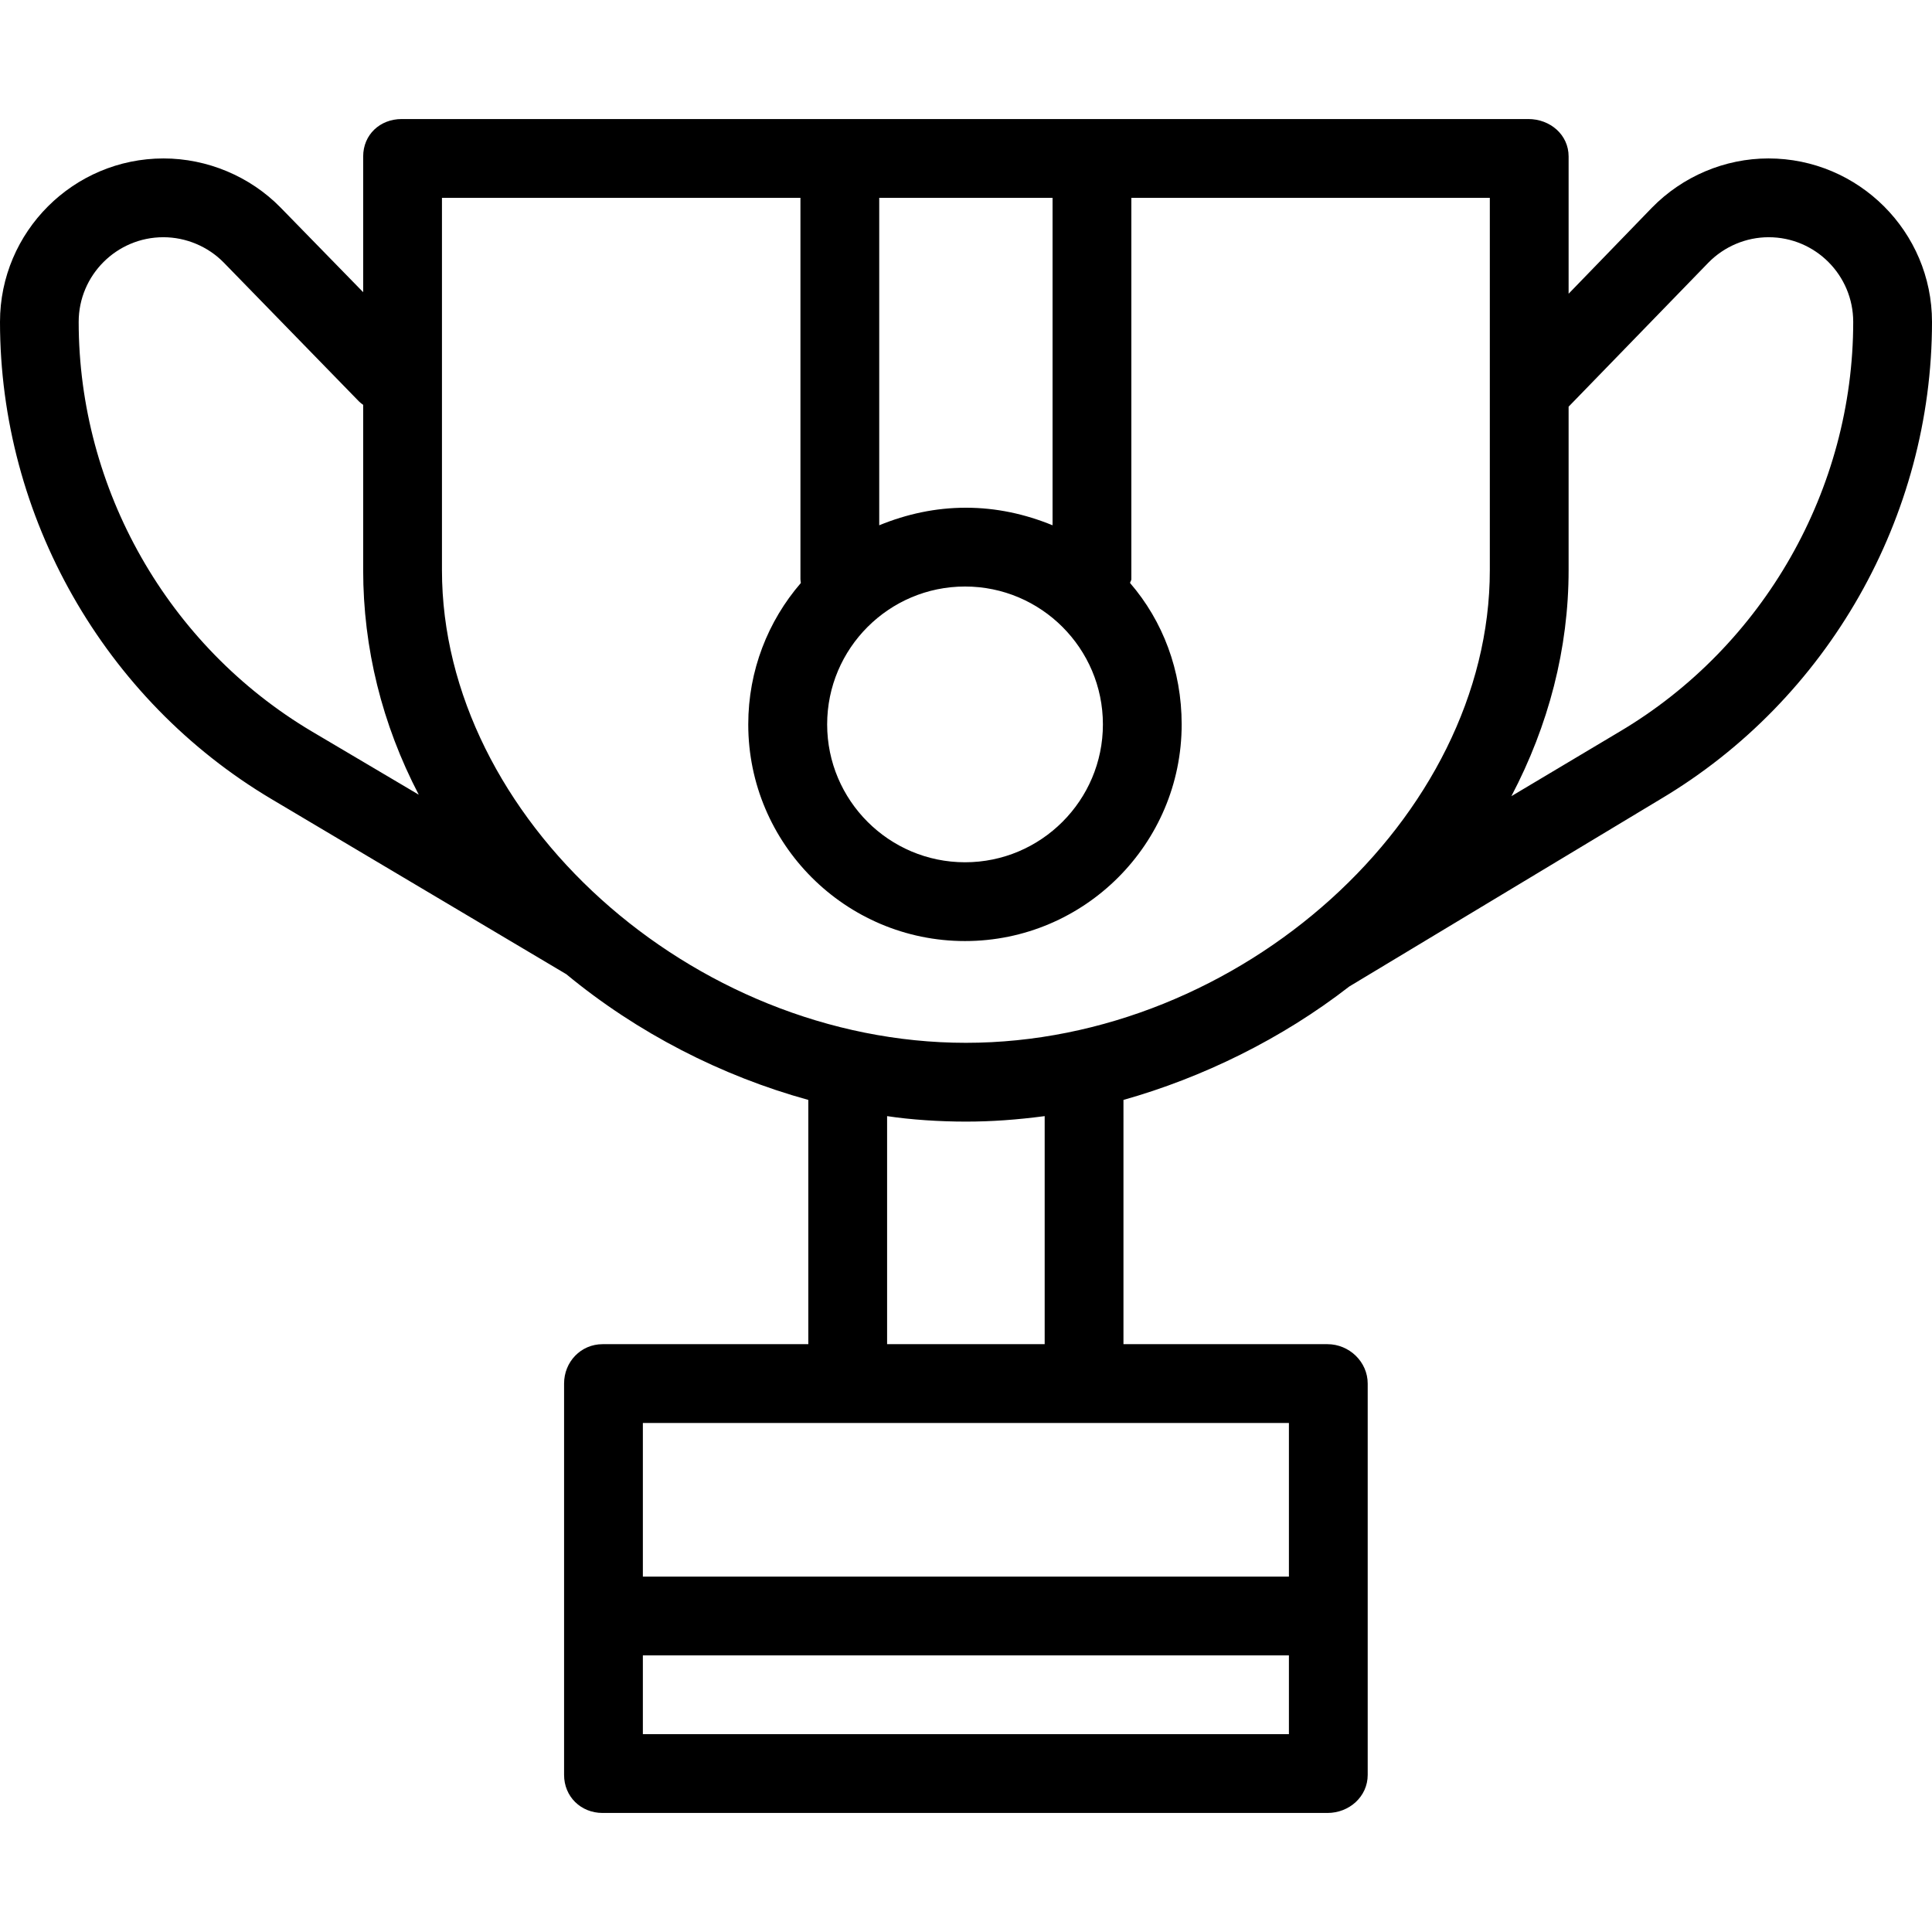 <?xml version="1.0" encoding="iso-8859-1"?>
<!-- Generator: Adobe Illustrator 19.0.0, SVG Export Plug-In . SVG Version: 6.00 Build 0)  -->
<svg version="1.1" id="Layer_1" xmlns="http://www.w3.org/2000/svg" xmlns:xlink="http://www.w3.org/1999/xlink" x="0px" y="0px"
	 viewBox="0 0 512.001 512.001" style="enable-background:new 0 0 512.001 512.001;" xml:space="preserve">
<g>
	<g>
		<path d="M468.658,41.987c-11.591,0-22.77,4.755-30.883,13.059L415.699,77.84V41.465c0-5.765-4.901-9.918-10.667-9.918H106.457
			c-5.766,0-10.212,4.153-10.212,9.918v35.97L74.384,55.034c-8.1-8.29-19.449-13.045-31.04-13.045C19.46,41.987,0,61.418,0,85.302
			c0,51.645,27.57,100.109,71.975,126.48l78.11,46.397c18.865,15.597,41.161,26.982,64.128,33.311v64.731h-54.514
			c-5.766,0-10.212,4.675-10.212,10.44v103.701c0,5.765,4.446,10.092,10.212,10.092h192.09c5.766,0,10.667-4.327,10.667-10.092
			V366.661c0-5.765-4.901-10.44-10.667-10.44h-54.059V291.49c20.879-5.881,41.908-16.13,59.851-30.064l82.459-49.644
			c44.404-26.372,71.961-74.836,71.961-126.48C512,61.418,492.54,41.987,468.658,41.987z M233.004,52.427L233.004,52.427h45.935
			v86.777c-7.308-2.989-14.939-4.651-22.967-4.651s-15.66,1.662-22.967,4.651V52.427z M255.744,155.432
			c20.148,0,36.539,16.391,36.539,36.539c0,20.148-16.391,36.539-36.539,36.539s-36.539-16.391-36.539-36.539
			C219.205,171.824,235.597,155.432,255.744,155.432z M82.623,193.831C44.52,171.202,20.851,129.616,20.851,85.302
			c0-12.371,10.065-22.435,22.436-22.435c6.003,0,11.853,2.463,16.025,6.733l35.853,36.818c0.306,0.315,0.769,0.656,1.079,0.867
			v43.798c0,20.676,5.006,40.863,14.727,59.517L82.623,193.831z M341.577,459.575H170.366v-20.879h171.211V459.575z
			 M341.577,377.101v40.715H170.366v-40.715H341.577z M235.092,356.222v-60.438c6.264,0.956,13.929,1.454,20.879,1.454
			s13.572-0.498,20.879-1.454v60.438H235.092z M255.972,276.358c-72.668,0-138.848-59.711-138.848-125.276V52.427h95.001v101.091
			c0,0.331,0.079,0.657,0.11,0.98c-8.693,10.066-13.939,23.161-13.939,37.473c0,31.66,25.772,57.418,57.433,57.418
			s57.426-25.758,57.426-57.418c0-14.312-4.984-27.407-13.678-37.473c0.03-0.324,0.341-0.649,0.341-0.98V52.427h95.001v98.655h0.001
			C394.82,216.648,328.639,276.358,255.972,276.358z M429.321,193.83l-28.787,17.163c9.856-18.764,15.165-39.088,15.165-59.911
			v-43.309l37.024-38.149c4.195-4.294,9.988-6.758,15.992-6.758c12.371,0,22.407,10.065,22.407,22.435
			C491.121,129.616,467.422,171.202,429.321,193.83z"/>
	</g>
</g>
<g>
</g>
<g>
</g>
<g>
</g>
<g>
</g>
<g>
</g>
<g>
</g>
<g>
</g>
<g>
</g>
<g>
</g>
<g>
</g>
<g>
</g>
<g>
</g>
<g>
</g>
<g>
</g>
<g>
</g>
</svg>
